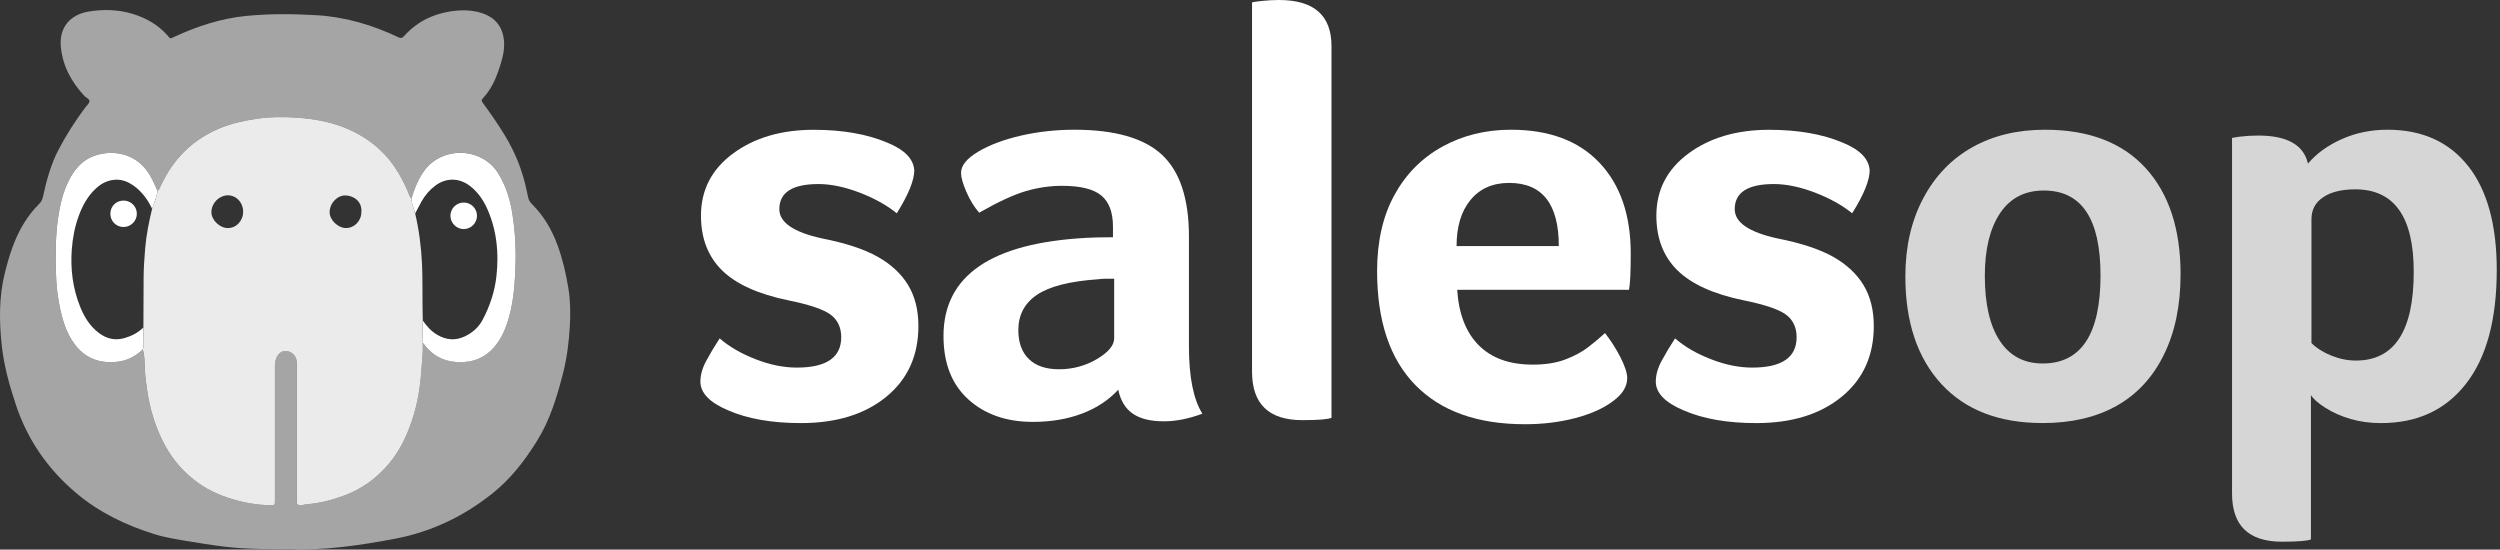 <svg width="746" height="164" viewBox="0 0 746 164" fill="none" xmlns="http://www.w3.org/2000/svg">
<rect x="0" y="0" width="746" height="164" fill="#333333" stroke="none"/>
<path d="M272.83 50.74C272.83 53.76 271.09 58.06 267.6 63.64C264.58 61.2 260.86 59.14 256.44 57.45C252.02 55.77 247.95 54.92 244.23 54.92C236.44 54.92 232.55 57.42 232.55 62.42C232.55 66.37 236.79 69.28 245.28 71.14C252.37 72.54 257.92 74.37 261.93 76.63C265.94 78.9 268.96 81.72 271 85.09C273.03 88.46 274.05 92.53 274.05 97.3C274.05 106.14 270.85 113.17 264.46 118.4C258.07 123.63 249.58 126.25 239 126.25C230.28 126.25 223.02 124.97 217.2 122.41C211.73 120.09 209 117.24 209 113.87C209 111.89 209.58 109.83 210.74 107.68C211.9 105.53 213.24 103.29 214.75 100.97C217.54 103.41 221.08 105.48 225.39 107.16C229.69 108.85 233.82 109.69 237.77 109.69C246.6 109.69 251.02 106.67 251.02 100.62C251.02 97.72 249.97 95.48 247.88 93.91C245.79 92.34 241.6 90.92 235.33 89.64C226.26 87.78 219.64 84.79 215.45 80.66C211.27 76.54 209.17 71.1 209.17 64.36C209.17 56.69 212.37 50.5 218.76 45.79C225.15 41.08 233.17 38.73 242.82 38.73C251.42 38.73 258.74 40.01 264.79 42.57C269.9 44.66 272.58 47.4 272.81 50.77L272.83 50.74Z" fill="white"/>
<path d="M354.78 103.4C354.78 112.47 356.11 119.15 358.79 123.45C354.72 124.96 350.88 125.72 347.28 125.72C343.33 125.72 340.25 124.96 338.04 123.45C335.83 121.94 334.38 119.56 333.68 116.3C330.77 119.44 327.14 121.82 322.78 123.45C318.42 125.08 313.57 125.89 308.22 125.89C300.31 125.89 293.89 123.65 288.95 119.18C284.01 114.71 281.54 108.4 281.54 100.26C281.54 82.24 295.78 72.48 324.26 70.97C326.12 70.86 328.73 70.8 332.11 70.8V67.66C332.11 63.36 330.95 60.25 328.62 58.33C326.29 56.41 322.4 55.45 316.94 55.45C313.34 55.45 309.73 55.97 306.13 57.02C302.53 58.07 297.87 60.22 292.18 63.47C290.67 61.73 289.39 59.63 288.34 57.19C287.29 54.75 286.77 52.89 286.77 51.61C286.77 49.4 288.48 47.28 291.91 45.25C295.34 43.22 299.61 41.62 304.73 40.45C309.84 39.29 315.13 38.71 320.6 38.71C332.69 38.71 341.41 41.21 346.76 46.21C352.11 51.21 354.78 59.35 354.78 70.62V103.4ZM332.46 83.17H330.02C329.21 83.17 328.39 83.23 327.58 83.34C319.21 83.92 313.16 85.46 309.45 87.96C305.73 90.46 303.87 93.98 303.87 98.51C303.87 102.23 304.92 105.11 307.01 107.14C309.1 109.18 312.12 110.19 316.08 110.19C320.04 110.19 323.9 109.17 327.33 107.14C330.76 105.11 332.47 103.04 332.47 100.95V83.16L332.46 83.17Z" fill="white"/>
<path d="M397.33 124.67C396.28 125.13 393.38 125.37 388.61 125.37C378.61 125.37 373.61 120.55 373.61 110.9V0.7C373.96 0.59 375.01 0.44 376.75 0.26C378.49 0.09 380.12 0 381.63 0C392.09 0 397.32 4.59 397.32 13.78V124.68L397.33 124.67Z" fill="white"/>
<path d="M457.31 108.81C461.15 108.81 464.43 108.29 467.16 107.24C469.89 106.19 472.19 104.95 474.05 103.49C475.91 102.04 477.54 100.67 478.93 99.39C480.67 101.6 482.21 104.01 483.55 106.63C484.88 109.25 485.56 111.31 485.56 112.82C485.56 115.38 484.11 117.7 481.2 119.79C478.41 121.88 474.69 123.54 470.04 124.76C465.39 125.98 460.39 126.59 455.04 126.59C440.86 126.59 429.96 122.7 422.35 114.91C414.73 107.12 410.93 95.79 410.93 80.91C410.93 72.08 412.64 64.52 416.07 58.24C419.5 51.96 424.27 47.14 430.37 43.77C436.47 40.4 443.3 38.71 450.86 38.71C462.25 38.71 471.06 42 477.28 48.56C483.5 55.13 486.61 64.17 486.61 75.67C486.61 81.25 486.44 84.85 486.09 86.48H434.83C435.29 93.69 437.45 99.21 441.28 103.05C445.12 106.89 450.46 108.8 457.32 108.8L457.31 108.81ZM465.15 73.41C465.15 60.86 460.21 54.58 450.33 54.58C445.45 54.58 441.61 56.27 438.82 59.64C436.03 63.01 434.64 67.6 434.64 73.42H465.15V73.41Z" fill="white"/>
<path d="M557.92 50.74C557.92 53.76 556.18 58.06 552.69 63.64C549.67 61.2 545.95 59.14 541.53 57.45C537.11 55.77 533.04 54.92 529.32 54.92C521.53 54.92 517.64 57.42 517.64 62.42C517.64 66.37 521.88 69.28 530.37 71.14C537.46 72.54 543.01 74.37 547.02 76.63C551.03 78.9 554.05 81.72 556.09 85.09C558.12 88.46 559.14 92.53 559.14 97.3C559.14 106.14 555.94 113.17 549.55 118.4C543.16 123.63 534.67 126.25 524.09 126.25C515.37 126.25 508.11 124.97 502.29 122.41C496.82 120.09 494.09 117.24 494.09 113.87C494.09 111.89 494.67 109.83 495.83 107.68C496.99 105.53 498.33 103.29 499.84 100.97C502.63 103.41 506.17 105.48 510.48 107.16C514.78 108.85 518.91 109.69 522.86 109.69C531.69 109.69 536.11 106.67 536.11 100.62C536.11 97.72 535.06 95.48 532.97 93.91C530.88 92.34 526.69 90.92 520.42 89.64C511.35 87.78 504.73 84.79 500.54 80.66C496.36 76.54 494.26 71.1 494.26 64.36C494.26 56.69 497.46 50.5 503.85 45.79C510.24 41.08 518.26 38.73 527.91 38.73C536.51 38.73 543.83 40.01 549.88 42.57C554.99 44.66 557.67 47.4 557.9 50.77L557.92 50.74Z" fill="white"/>
<path opacity="0.8" d="M650.68 81.95C650.68 91.13 649.02 99.1 645.71 105.84C642.4 112.58 637.69 117.67 631.59 121.1C625.49 124.53 618.13 126.24 609.53 126.24C596.51 126.24 586.43 122.35 579.28 114.56C572.13 106.77 568.56 96.08 568.56 82.48C568.56 73.65 570.33 65.89 573.88 59.2C577.42 52.52 582.31 47.43 588.53 43.94C594.75 40.45 601.98 38.71 610.24 38.71C623.26 38.71 633.26 42.52 640.23 50.13C647.2 57.75 650.69 68.35 650.69 81.95H650.68ZM626.79 82.13C626.79 65.28 621.15 56.85 609.88 56.85C604.18 56.85 599.82 59.12 596.8 63.65C593.78 68.18 592.27 74.4 592.27 82.31C592.27 90.68 593.75 97.13 596.72 101.66C599.68 106.19 603.96 108.46 609.54 108.46C621.05 108.46 626.8 99.68 626.8 82.13H626.79Z" fill="white"/>
<path opacity="0.8" d="M736.47 49.52C730.77 42.31 722.75 38.71 712.41 38.71C707.53 38.71 702.99 39.64 698.81 41.5C694.62 43.36 691.25 45.8 688.7 48.82C687.42 43.24 682.48 40.45 673.88 40.45C671.9 40.45 669.98 40.57 668.13 40.8L666.04 41.15V147.27C666.04 156.85 671 161.64 680.93 161.64C685.66 161.64 688.55 161.41 689.58 160.95V117.88C690.28 119.04 691.73 120.32 693.94 121.72C696.15 123.12 698.65 124.22 701.44 125.03C704.23 125.84 707.25 126.25 710.51 126.25C721.32 126.25 729.78 122.33 735.88 114.48C741.98 106.63 745.03 95.33 745.03 80.57C745.03 67.09 742.18 56.74 736.49 49.53L736.47 49.52ZM702.99 107.59C700.55 107.59 698.11 107.1 695.67 106.11C693.23 105.12 691.25 103.87 689.74 102.36V65.39C689.74 62.6 690.9 60.42 693.23 58.85C695.55 57.28 698.75 56.5 702.82 56.5C714.44 56.5 720.26 64.7 720.26 81.09C720.26 98.76 714.51 107.59 703 107.59H702.99Z" fill="white"/>
<path opacity="0.56" d="M86.553 163.859C80.023 163.859 75.343 163.859 70.673 163.489C66.273 163.139 61.923 162.449 57.573 161.729C53.713 161.089 49.833 160.569 46.073 159.389C37.523 156.719 29.563 152.899 22.683 147.079C14.303 139.999 8.233 131.279 4.763 120.859C2.783 114.919 1.103 108.879 0.473 102.619C-0.237 95.599 -0.307 88.609 1.393 81.679C2.683 76.419 4.273 71.299 7.123 66.639C8.413 64.539 9.913 62.609 11.653 60.879C12.253 60.279 12.623 59.629 12.803 58.789C13.863 53.939 15.133 49.159 17.443 44.719C19.773 40.269 22.463 36.059 25.473 32.039C25.923 31.439 26.673 30.879 26.683 30.159C26.683 29.459 25.733 29.219 25.263 28.709C21.353 24.539 18.693 19.709 18.153 13.979C17.633 8.419 20.673 4.389 26.553 3.429C30.993 2.709 35.453 2.849 39.803 4.209C43.723 5.439 47.163 7.429 49.933 10.519C50.953 11.659 50.613 11.639 52.203 10.909C59.013 7.759 66.103 5.469 73.593 4.739C80.483 4.069 87.393 4.139 94.313 4.529C102.973 5.019 111.113 7.429 118.893 11.129C119.633 11.479 120.023 11.389 120.543 10.799C124.913 5.889 130.533 3.589 136.963 3.119C139.253 2.959 141.533 3.189 143.743 3.899C147.993 5.259 150.223 8.299 150.423 12.749C150.543 15.549 149.733 18.149 148.873 20.719C147.863 23.719 146.553 26.589 144.383 28.989C143.513 29.939 143.543 29.999 144.303 31.029C146.503 34.009 148.593 37.059 150.533 40.219C153.743 45.429 155.953 50.999 157.183 56.979C157.303 57.569 157.463 58.139 157.563 58.729C157.713 59.629 158.143 60.319 158.793 60.959C162.293 64.439 164.693 68.599 166.383 73.209C167.903 77.369 168.893 81.649 169.603 86.009C170.223 89.789 170.253 93.569 170.033 97.399C169.753 102.149 169.173 106.829 167.993 111.429C166.203 118.399 164.143 125.279 160.303 131.469C156.613 137.429 152.393 142.919 146.843 147.319C138.333 154.079 128.773 158.659 118.123 160.709C107.103 162.829 95.993 164.349 86.563 163.829L86.553 163.859ZM47.003 56.979C46.113 55.059 45.323 53.109 44.103 51.339C40.033 45.449 32.993 44.509 27.573 46.719C24.323 48.039 22.213 50.579 20.663 53.589C18.823 57.159 17.913 61.009 17.333 64.959C16.553 70.259 16.563 75.589 16.673 80.919C16.753 84.789 17.143 88.629 17.993 92.409C18.813 96.039 19.933 99.549 22.173 102.599C25.213 106.729 29.323 108.399 34.383 108.019C37.573 107.779 40.243 106.509 42.523 104.329C42.613 104.519 42.743 104.699 42.783 104.909C43.303 107.419 43.093 109.979 43.383 112.519C43.603 114.509 43.853 116.509 44.223 118.459C45.163 123.549 46.773 128.439 49.283 133.009C51.703 137.419 54.953 141.059 59.013 144.019C62.633 146.649 66.703 148.269 70.973 149.399C73.803 150.149 76.703 150.589 79.613 150.729C82.283 150.859 82.023 151.039 82.023 148.449C82.023 135.429 82.023 122.409 82.023 109.389C82.023 108.389 82.143 107.439 82.573 106.539C83.533 104.509 85.783 104.119 87.423 105.629C88.353 106.479 88.573 107.499 88.573 108.709C88.553 121.999 88.553 135.289 88.553 148.579C88.553 149.019 88.563 149.449 88.553 149.889C88.543 150.519 88.863 150.719 89.463 150.759C90.193 150.809 90.853 150.489 91.543 150.449C95.473 150.179 99.213 149.159 102.883 147.789C108.103 145.839 112.433 142.609 116.003 138.409C119.243 134.599 121.353 130.119 122.943 125.399C124.563 120.599 125.353 115.619 125.723 110.599C125.923 107.849 126.263 105.079 126.143 102.309C126.233 102.379 126.333 102.429 126.393 102.509C129.453 106.729 133.623 108.379 138.743 107.989C142.183 107.729 145.003 106.289 147.283 103.759C149.673 101.109 150.963 97.879 151.913 94.509C153.333 89.449 153.653 84.229 153.823 79.019C153.993 73.849 153.683 68.689 152.863 63.579C152.193 59.419 150.963 55.459 148.743 51.809C143.833 43.749 131.433 43.349 126.093 51.639C124.573 53.999 123.553 56.559 122.773 59.229C122.443 58.999 122.313 58.669 122.173 58.299C121.283 56.019 120.223 53.829 118.973 51.709C115.823 46.359 111.463 42.349 105.973 39.509C100.423 36.639 94.423 35.479 88.283 35.089C84.493 34.849 80.663 34.849 76.893 35.399C72.983 35.979 69.103 36.779 65.433 38.329C59.753 40.729 55.043 44.369 51.443 49.409C50.083 51.319 48.963 53.369 47.943 55.479C47.683 56.009 47.543 56.619 47.003 56.979Z" fill="white"/>
<path opacity="0.9" d="M126.153 102.319C126.273 105.099 125.933 107.859 125.733 110.609C125.373 115.629 124.573 120.609 122.953 125.409C121.363 130.129 119.253 134.609 116.013 138.419C112.443 142.619 108.113 145.849 102.893 147.799C99.223 149.169 95.473 150.189 91.553 150.459C90.853 150.509 90.203 150.829 89.473 150.769C88.883 150.729 88.553 150.529 88.563 149.899C88.563 149.459 88.563 149.029 88.563 148.589C88.563 135.299 88.563 122.009 88.583 108.719C88.583 107.509 88.363 106.489 87.433 105.639C85.793 104.129 83.543 104.529 82.583 106.549C82.153 107.449 82.033 108.399 82.033 109.399C82.053 122.419 82.043 135.439 82.033 148.459C82.033 151.039 82.293 150.859 79.623 150.739C76.703 150.599 73.803 150.159 70.983 149.409C66.713 148.279 62.643 146.659 59.023 144.029C54.963 141.079 51.713 137.429 49.293 133.019C46.783 128.449 45.173 123.569 44.233 118.469C43.873 116.509 43.623 114.519 43.393 112.529C43.103 109.989 43.313 107.429 42.793 104.919C42.753 104.719 42.623 104.539 42.533 104.339C42.783 103.909 42.863 103.439 42.853 102.939C42.823 101.199 42.813 99.459 42.793 97.719C42.813 92.779 42.833 87.849 42.853 82.909C42.863 80.029 43.073 77.169 43.303 74.299C43.633 70.239 44.423 66.259 45.383 62.299C45.923 60.529 46.793 58.859 47.003 56.979C47.543 56.629 47.683 56.009 47.943 55.479C48.963 53.369 50.083 51.319 51.443 49.409C55.043 44.369 59.743 40.729 65.433 38.329C69.103 36.779 72.983 35.979 76.893 35.399C80.663 34.839 84.493 34.849 88.283 35.089C94.423 35.479 100.423 36.639 105.973 39.509C111.463 42.349 115.823 46.359 118.973 51.709C120.223 53.829 121.283 56.019 122.173 58.299C122.313 58.669 122.443 58.999 122.773 59.229C122.833 60.789 123.493 62.209 123.883 63.689C125.053 68.669 125.693 73.719 125.933 78.839C126.133 83.139 126.013 87.429 126.083 91.719C126.103 93.019 126.133 94.329 126.163 95.629C126.053 97.859 126.053 100.079 126.163 102.309L126.153 102.319ZM72.553 63.179C72.553 60.399 70.433 58.149 67.773 58.289C65.333 58.419 63.133 60.579 63.083 63.259C63.033 65.599 65.523 68.039 67.943 68.059C70.503 68.079 72.553 65.909 72.553 63.189V63.179ZM107.843 63.289C108.053 59.849 105.333 58.419 103.163 58.319C100.763 58.209 98.383 60.519 98.363 63.299C98.343 65.639 100.863 68.059 103.273 68.049C105.783 68.029 107.813 65.909 107.833 63.289H107.843Z" fill="white"/>
<path fill-rule="evenodd" clip-rule="evenodd" d="M126.153 102.319C126.053 100.089 126.043 97.869 126.153 95.639C127.313 97.299 128.613 98.799 130.393 99.859C133.123 101.489 135.893 101.729 138.783 100.339C141.103 99.219 142.913 97.579 144.113 95.259C146.243 91.169 147.663 86.869 148.153 82.269C148.32 80.689 148.415 79.118 148.427 77.556C148.431 77.135 148.428 76.714 148.419 76.293C148.328 72.045 147.6 67.871 146.023 63.809C144.753 60.529 142.993 57.539 140.093 55.379C136.933 53.039 133.103 53.019 129.943 55.359C128.213 56.639 126.833 58.249 125.783 60.119C125.332 60.925 124.904 61.745 124.478 62.563L124.477 62.564C124.28 62.943 124.082 63.322 123.883 63.699L123.879 63.695C123.759 63.242 123.614 62.794 123.469 62.346L123.469 62.345C123.142 61.336 122.814 60.326 122.773 59.249C123.553 56.579 124.563 54.019 126.093 51.659C131.433 43.359 143.833 43.769 148.743 51.829C150.963 55.479 152.203 59.439 152.863 63.599C153.683 68.709 153.993 73.869 153.823 79.039C153.653 84.259 153.333 89.469 151.913 94.529C150.963 97.909 149.673 101.129 147.283 103.779C145.003 106.309 142.183 107.749 138.743 108.009C133.623 108.399 129.453 106.749 126.393 102.529C126.356 102.48 126.3 102.442 126.244 102.404C126.209 102.38 126.174 102.356 126.143 102.329L126.153 102.319ZM47.003 56.979C46.862 58.227 46.428 59.392 45.994 60.554C45.779 61.129 45.565 61.702 45.387 62.286C44.057 59.501 42.289 57.086 39.723 55.299C38.154 54.206 36.534 53.631 34.858 53.616C33.677 53.605 32.47 53.87 31.233 54.429C30.133 54.929 29.193 55.679 28.333 56.509C26.053 58.709 24.603 61.429 23.513 64.369C22.303 67.649 21.663 71.059 21.413 74.549C21.003 80.389 21.723 86.059 23.903 91.499C25.123 94.559 26.823 97.339 29.523 99.369C31.624 100.949 33.901 101.587 36.46 101.052C36.705 101.002 36.952 100.941 37.203 100.869C39.338 100.25 41.205 99.263 42.793 97.719C42.799 98.293 42.805 98.868 42.81 99.443L42.81 99.449C42.822 100.609 42.833 101.769 42.853 102.929C42.853 103.429 42.783 103.899 42.533 104.329C40.253 106.509 37.583 107.779 34.393 108.019C29.333 108.399 25.213 106.739 22.183 102.599C19.943 99.549 18.813 96.039 18.003 92.409C17.153 88.629 16.763 84.789 16.683 80.919C16.573 75.589 16.563 70.259 17.343 64.959C17.923 61.009 18.833 57.149 20.673 53.589C22.233 50.579 24.333 48.049 27.583 46.719C33.013 44.509 40.053 45.449 44.113 51.339C45.111 52.787 45.821 54.356 46.534 55.93C46.693 56.28 46.851 56.63 47.013 56.979H47.003Z" fill="white"/>
<path d="M142.333 64.359C142.353 66.509 140.593 68.319 138.443 68.359C136.253 68.409 134.373 66.529 134.403 64.339C134.433 62.179 136.213 60.429 138.383 60.439C140.553 60.439 142.323 62.199 142.333 64.359Z" fill="white"/>
<path d="M36.933 59.849C39.113 59.879 40.853 61.649 40.833 63.809C40.823 65.959 39.043 67.729 36.883 67.739C34.643 67.749 32.873 65.939 32.933 63.679C32.983 61.479 34.723 59.819 36.943 59.849H36.933Z" fill="white"/>
</svg>
